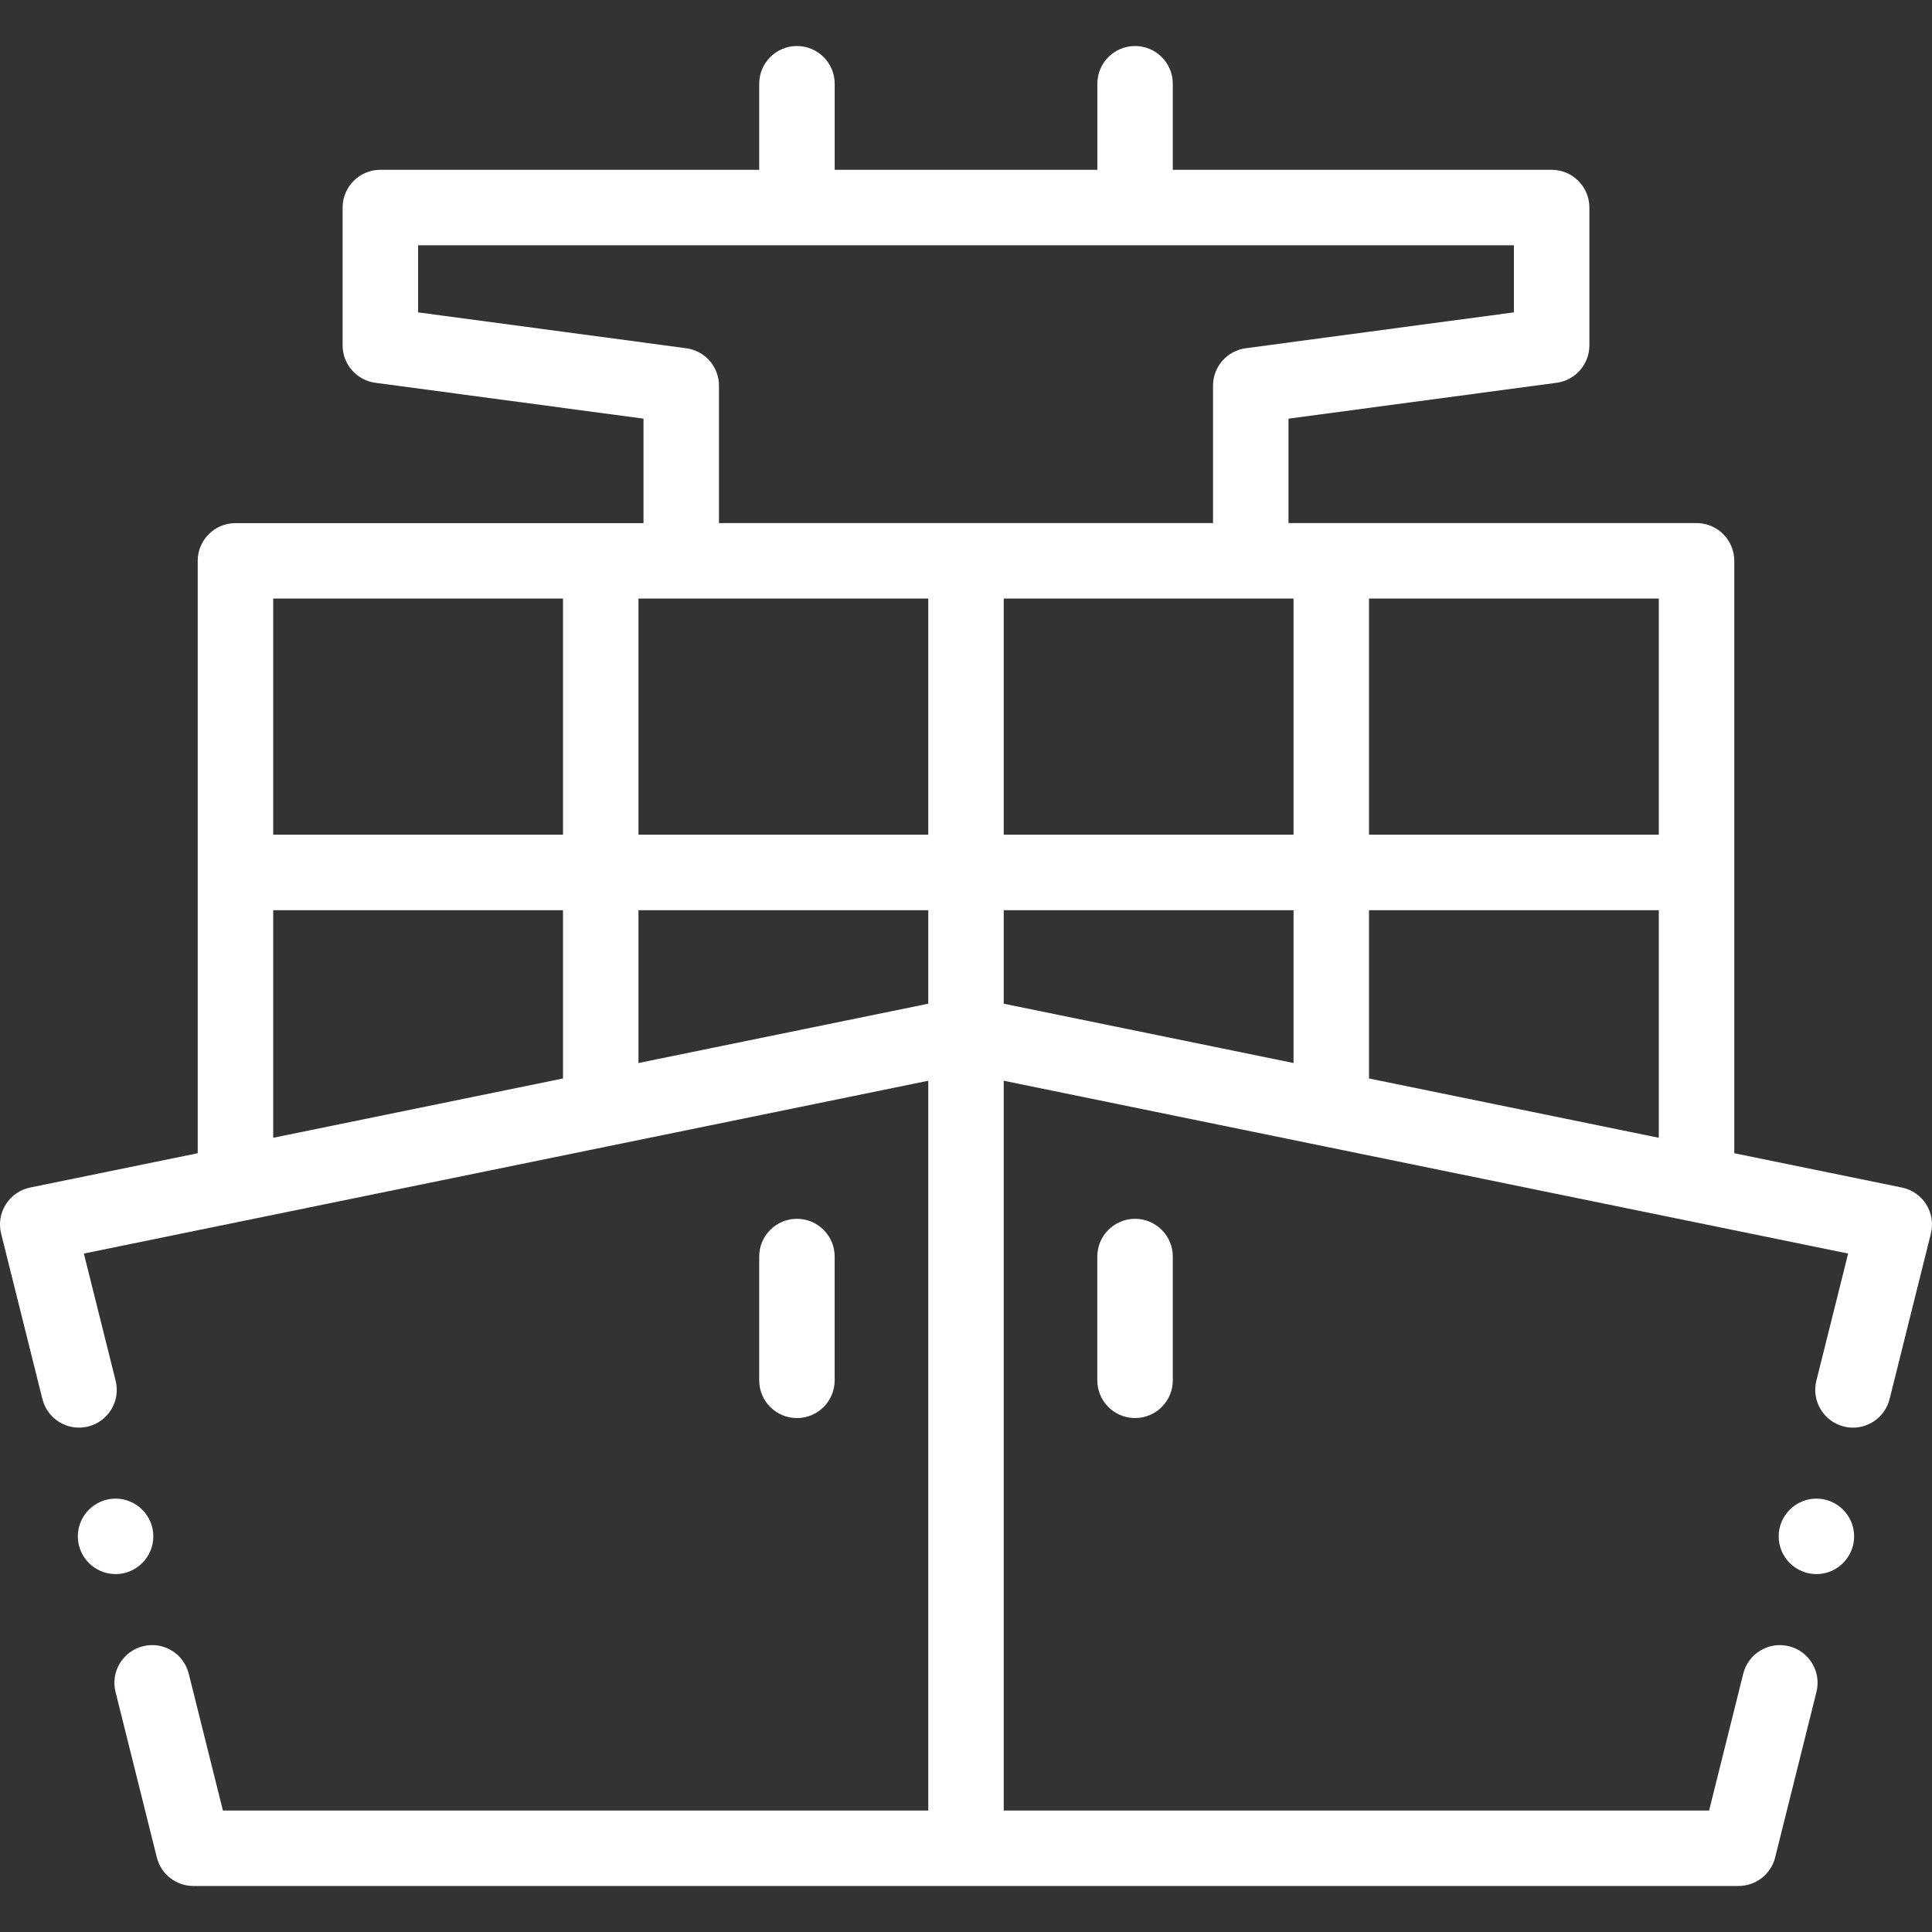 <svg width="56" height="56" viewBox="0 0 56 56" fill="none" xmlns="http://www.w3.org/2000/svg">
<rect x="0" y="0" width="56" height="56" fill="#333333" stroke="none"/>
<path fill-rule="evenodd" clip-rule="evenodd" d="M55.832 34.909C55.673 34.657 55.418 34.481 55.126 34.421L50.269 33.427V25.288V16.256C50.269 15.652 49.779 15.162 49.175 15.162H38.588H37.348V12.135L45.12 11.095C45.663 11.023 46.069 10.559 46.069 10.011V6.016C46.069 5.412 45.579 4.922 44.975 4.922H33.994V2.428C33.994 1.824 33.504 1.334 32.9 1.334C32.296 1.334 31.807 1.824 31.807 2.428V4.922H24.194V2.428C24.194 1.824 23.704 1.334 23.1 1.334C22.496 1.334 22.006 1.824 22.006 2.428V4.922H11.025C10.421 4.922 9.931 5.412 9.931 6.016V10.011C9.931 10.559 10.337 11.023 10.88 11.095L18.652 12.135V15.163H17.413H6.825C6.221 15.163 5.731 15.652 5.731 16.256V25.288C5.731 25.289 5.731 25.289 5.731 25.289V33.427L0.875 34.421C0.582 34.481 0.327 34.657 0.168 34.909C0.009 35.162 -0.04 35.468 0.033 35.757L1.229 40.551C1.376 41.138 1.969 41.494 2.555 41.348C3.141 41.202 3.498 40.608 3.352 40.022L2.431 36.335L7.043 35.391C7.044 35.391 7.044 35.391 7.044 35.391L17.632 33.224C17.632 33.224 17.632 33.224 17.633 33.224L26.906 31.326V52.478H6.461L5.471 48.513C5.325 47.927 4.731 47.57 4.145 47.717C3.559 47.863 3.202 48.456 3.349 49.042L4.545 53.837C4.667 54.324 5.104 54.666 5.606 54.666H50.393C50.895 54.666 51.333 54.324 51.454 53.837L52.651 49.042C52.797 48.456 52.441 47.863 51.855 47.717C51.269 47.571 50.675 47.927 50.529 48.513L49.539 52.478H29.094V31.326L38.368 33.224L48.956 35.391C48.956 35.391 48.956 35.391 48.957 35.391L53.569 36.335L52.648 40.022C52.502 40.608 52.859 41.202 53.445 41.348C53.534 41.37 53.623 41.381 53.71 41.381C54.201 41.381 54.647 41.049 54.771 40.551L55.967 35.757C56.04 35.468 55.991 35.162 55.832 34.909ZM19.746 17.35H26.906V24.194H18.506V17.35H19.746ZM39.681 26.382H48.081V32.979L39.681 31.26V26.382ZM29.094 26.382H37.494V30.812L29.094 29.093V26.382ZM18.506 26.382H26.906V29.093L18.506 30.812V26.382ZM48.081 24.194H39.681V17.35H48.081V24.194ZM37.494 24.194H29.094V17.35H36.254H37.494V24.194ZM19.891 10.094L12.119 9.054V7.109H43.881V9.054L36.109 10.094C35.566 10.167 35.16 10.63 35.16 11.178V15.162H28H20.84V11.178C20.84 10.63 20.434 10.167 19.891 10.094ZM7.919 17.35H16.319V24.194H7.919V17.35ZM7.919 26.382H16.319V31.26L9.685 32.618L7.919 32.979V26.382Z" fill="white"/>
<path fill-rule="evenodd" clip-rule="evenodd" d="M31.806 36.422V40.01C31.806 40.614 32.296 41.103 32.9 41.103C33.504 41.103 33.994 40.614 33.994 40.01V36.422C33.994 35.818 33.504 35.328 32.9 35.328C32.296 35.328 31.806 35.818 31.806 36.422Z" fill="white"/>
<path fill-rule="evenodd" clip-rule="evenodd" d="M24.193 40.01V36.422C24.193 35.818 23.704 35.328 23.1 35.328C22.495 35.328 22.006 35.818 22.006 36.422V40.01C22.006 40.614 22.495 41.103 23.1 41.103C23.704 41.103 24.193 40.614 24.193 40.01Z" fill="white"/>
<path fill-rule="evenodd" clip-rule="evenodd" d="M4.444 44.532C4.444 43.93 3.953 43.438 3.35 43.438C2.748 43.438 2.256 43.93 2.256 44.532C2.256 45.135 2.748 45.626 3.35 45.626C3.953 45.626 4.444 45.135 4.444 44.532Z" fill="white"/>
<path fill-rule="evenodd" clip-rule="evenodd" d="M52.65 43.438C52.047 43.438 51.556 43.93 51.556 44.532C51.556 45.135 52.047 45.626 52.65 45.626C53.252 45.626 53.743 45.135 53.743 44.532C53.743 43.93 53.252 43.438 52.65 43.438Z" fill="white"/>
</svg>
